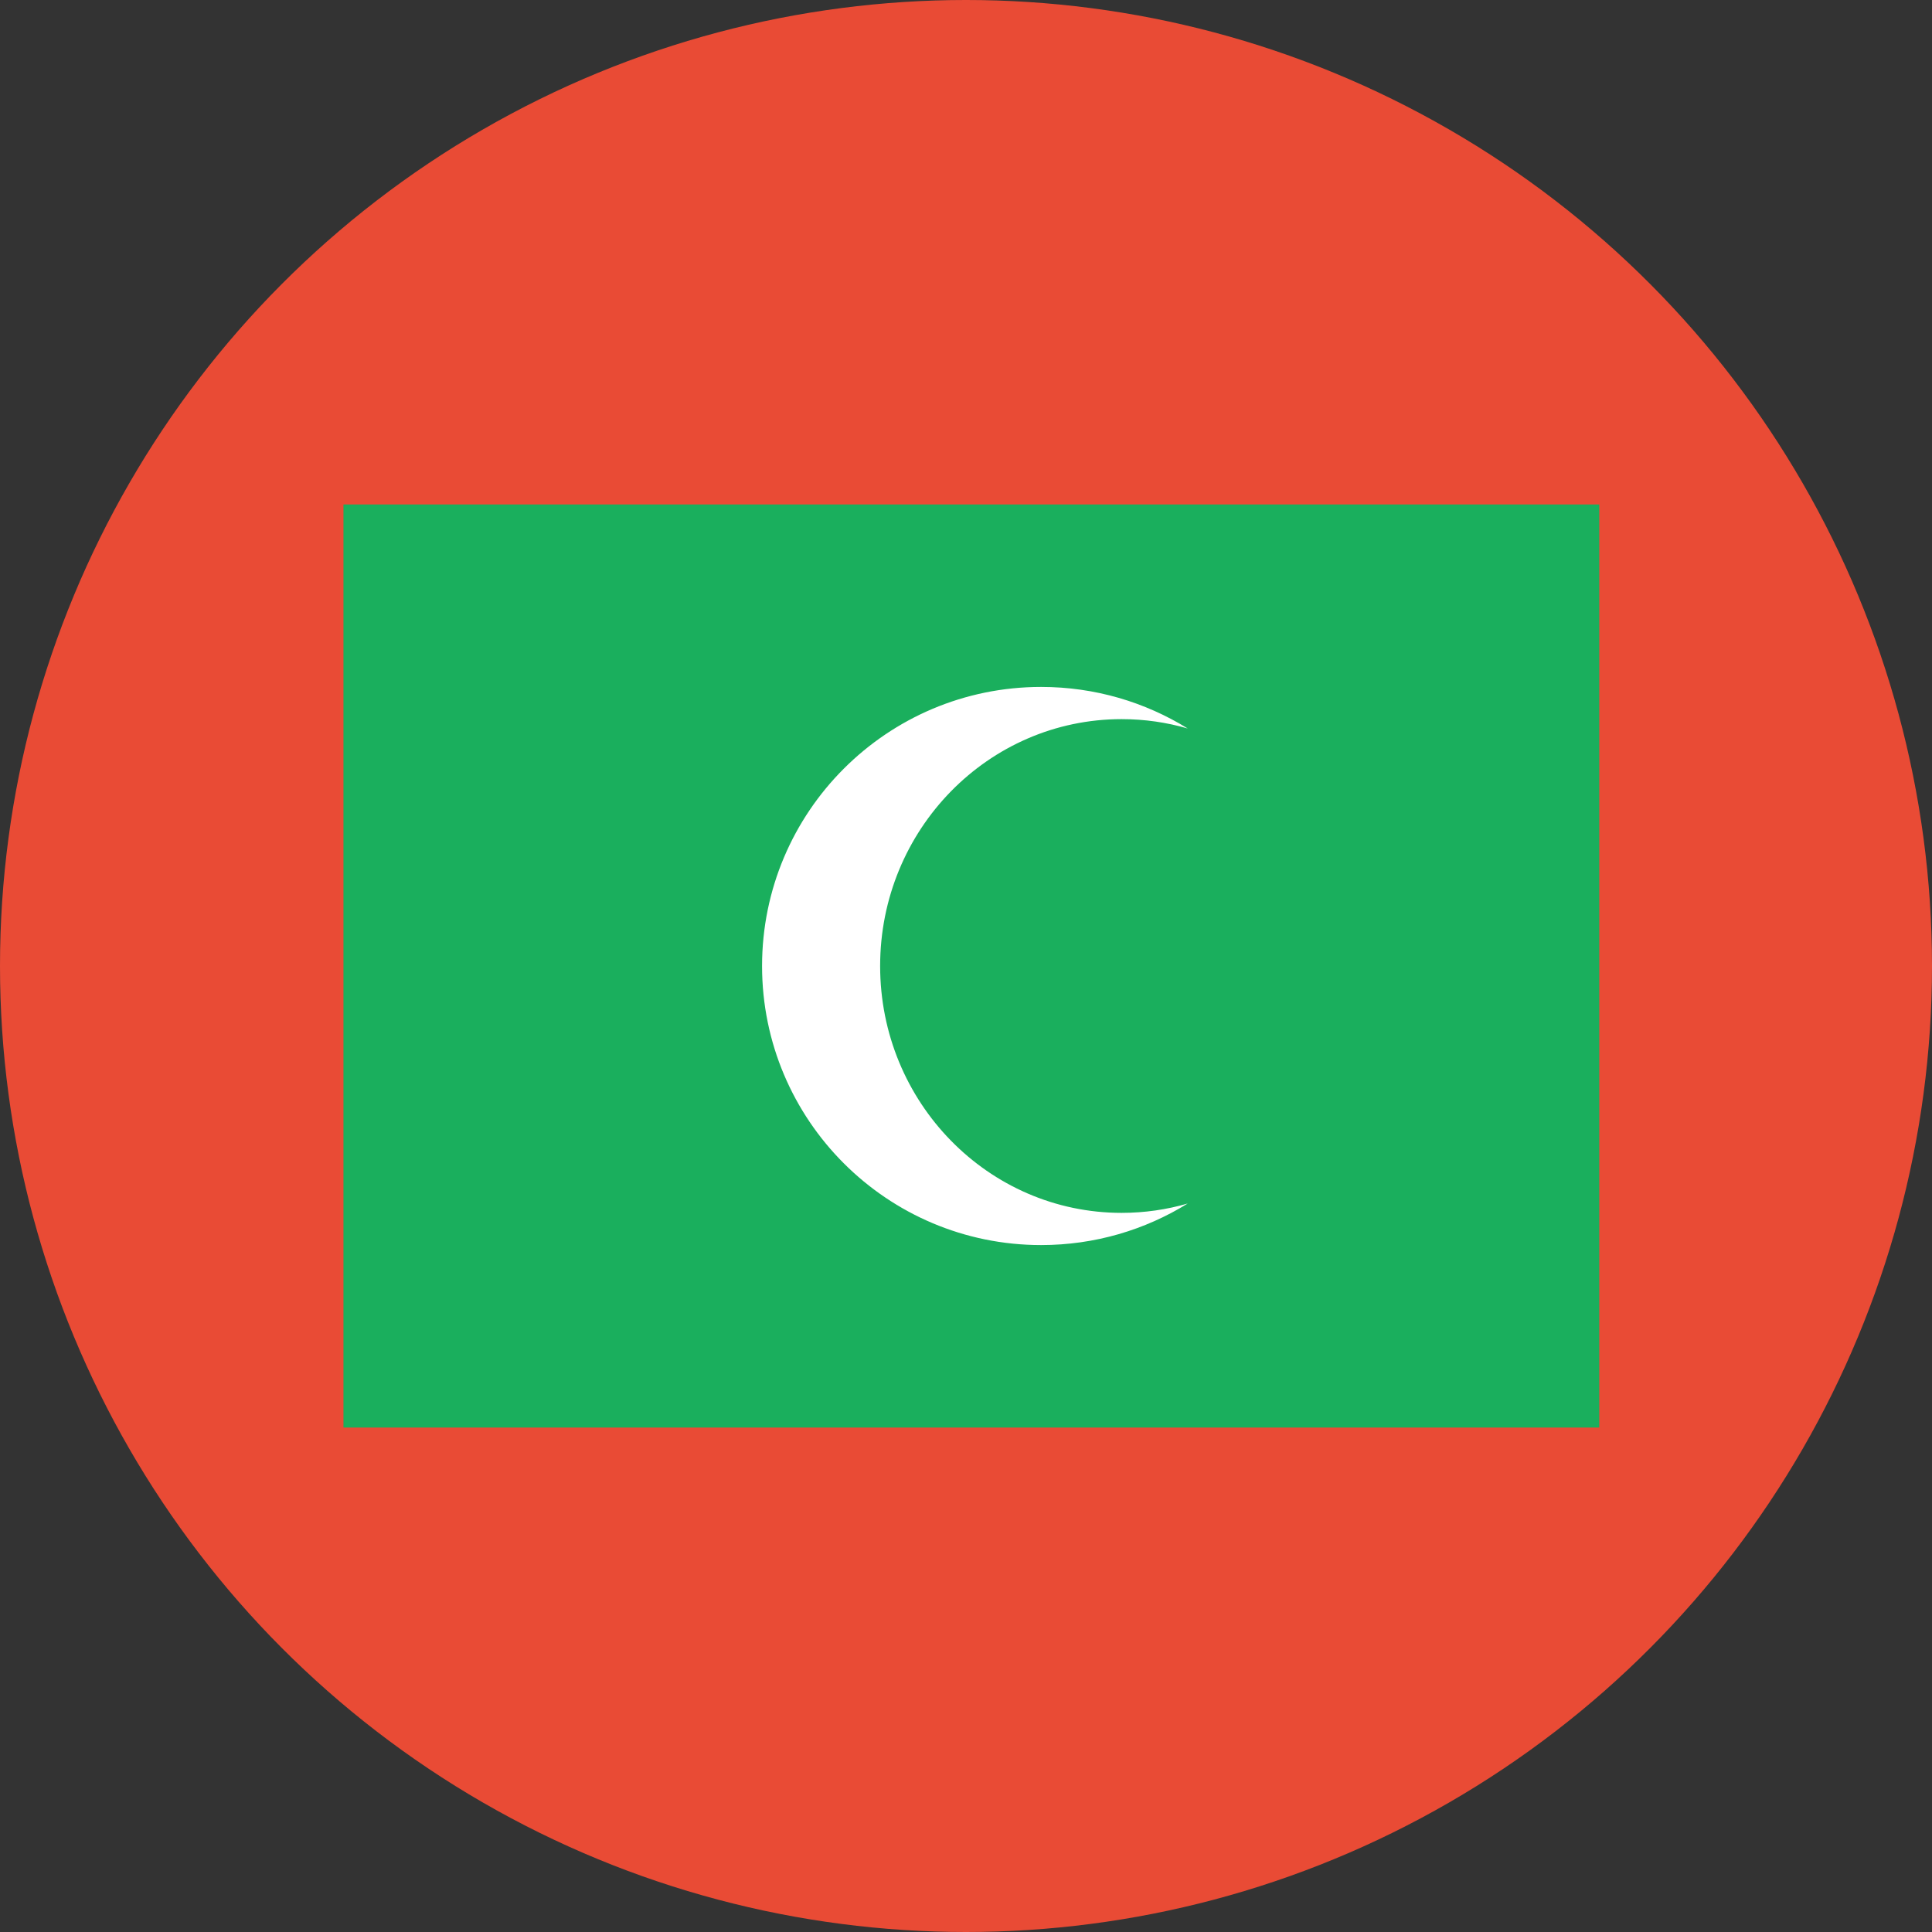 <?xml version="1.0" encoding="UTF-8" standalone="no"?>
<svg width="180px" height="180px" viewBox="0 0 180 180" version="1.1" xmlns="http://www.w3.org/2000/svg" xmlns:xlink="http://www.w3.org/1999/xlink">
    <rect x="0" y="0" width="180" height="180" fill="#333333" stroke="none"/>
    <!-- Generator: Sketch 3.8.3 (29802) - http://www.bohemiancoding.com/sketch -->
    <title>maldives</title>
    <desc>Created with Sketch.</desc>
    <defs></defs>
    <g id="Page-1" stroke="none" stroke-width="1" fill="none" fill-rule="evenodd">
        <g id="flags" transform="translate(-2340, -3420)">
            <g id="maldives" transform="translate(2340, 3420)">
                <circle id="red" fill="#E94B35" cx="90" cy="90" r="90"></circle>
                <rect id="green" fill="#1AAF5D" x="32" y="47" width="117" height="86"></rect>
                <path d="M110.658,112.128 C106.689,114.583 102.01,116 97,116 C82.641,116 71,104.359 71,90 C71,75.641 82.641,64 97,64 C102.01,64 106.689,65.417 110.658,67.872 C108.701,67.304 106.635,67 104.5,67 C92.074,67 82,77.297 82,90 C82,102.703 92.074,113 104.5,113 C106.635,113 108.701,112.696 110.658,112.128 C110.658,112.128 108.701,112.696 110.658,112.128 L110.658,112.128 L110.658,112.128 L110.658,112.128 Z" id="moon" fill="#FFFFFF"></path>
            </g>
        </g>
    </g>
</svg>